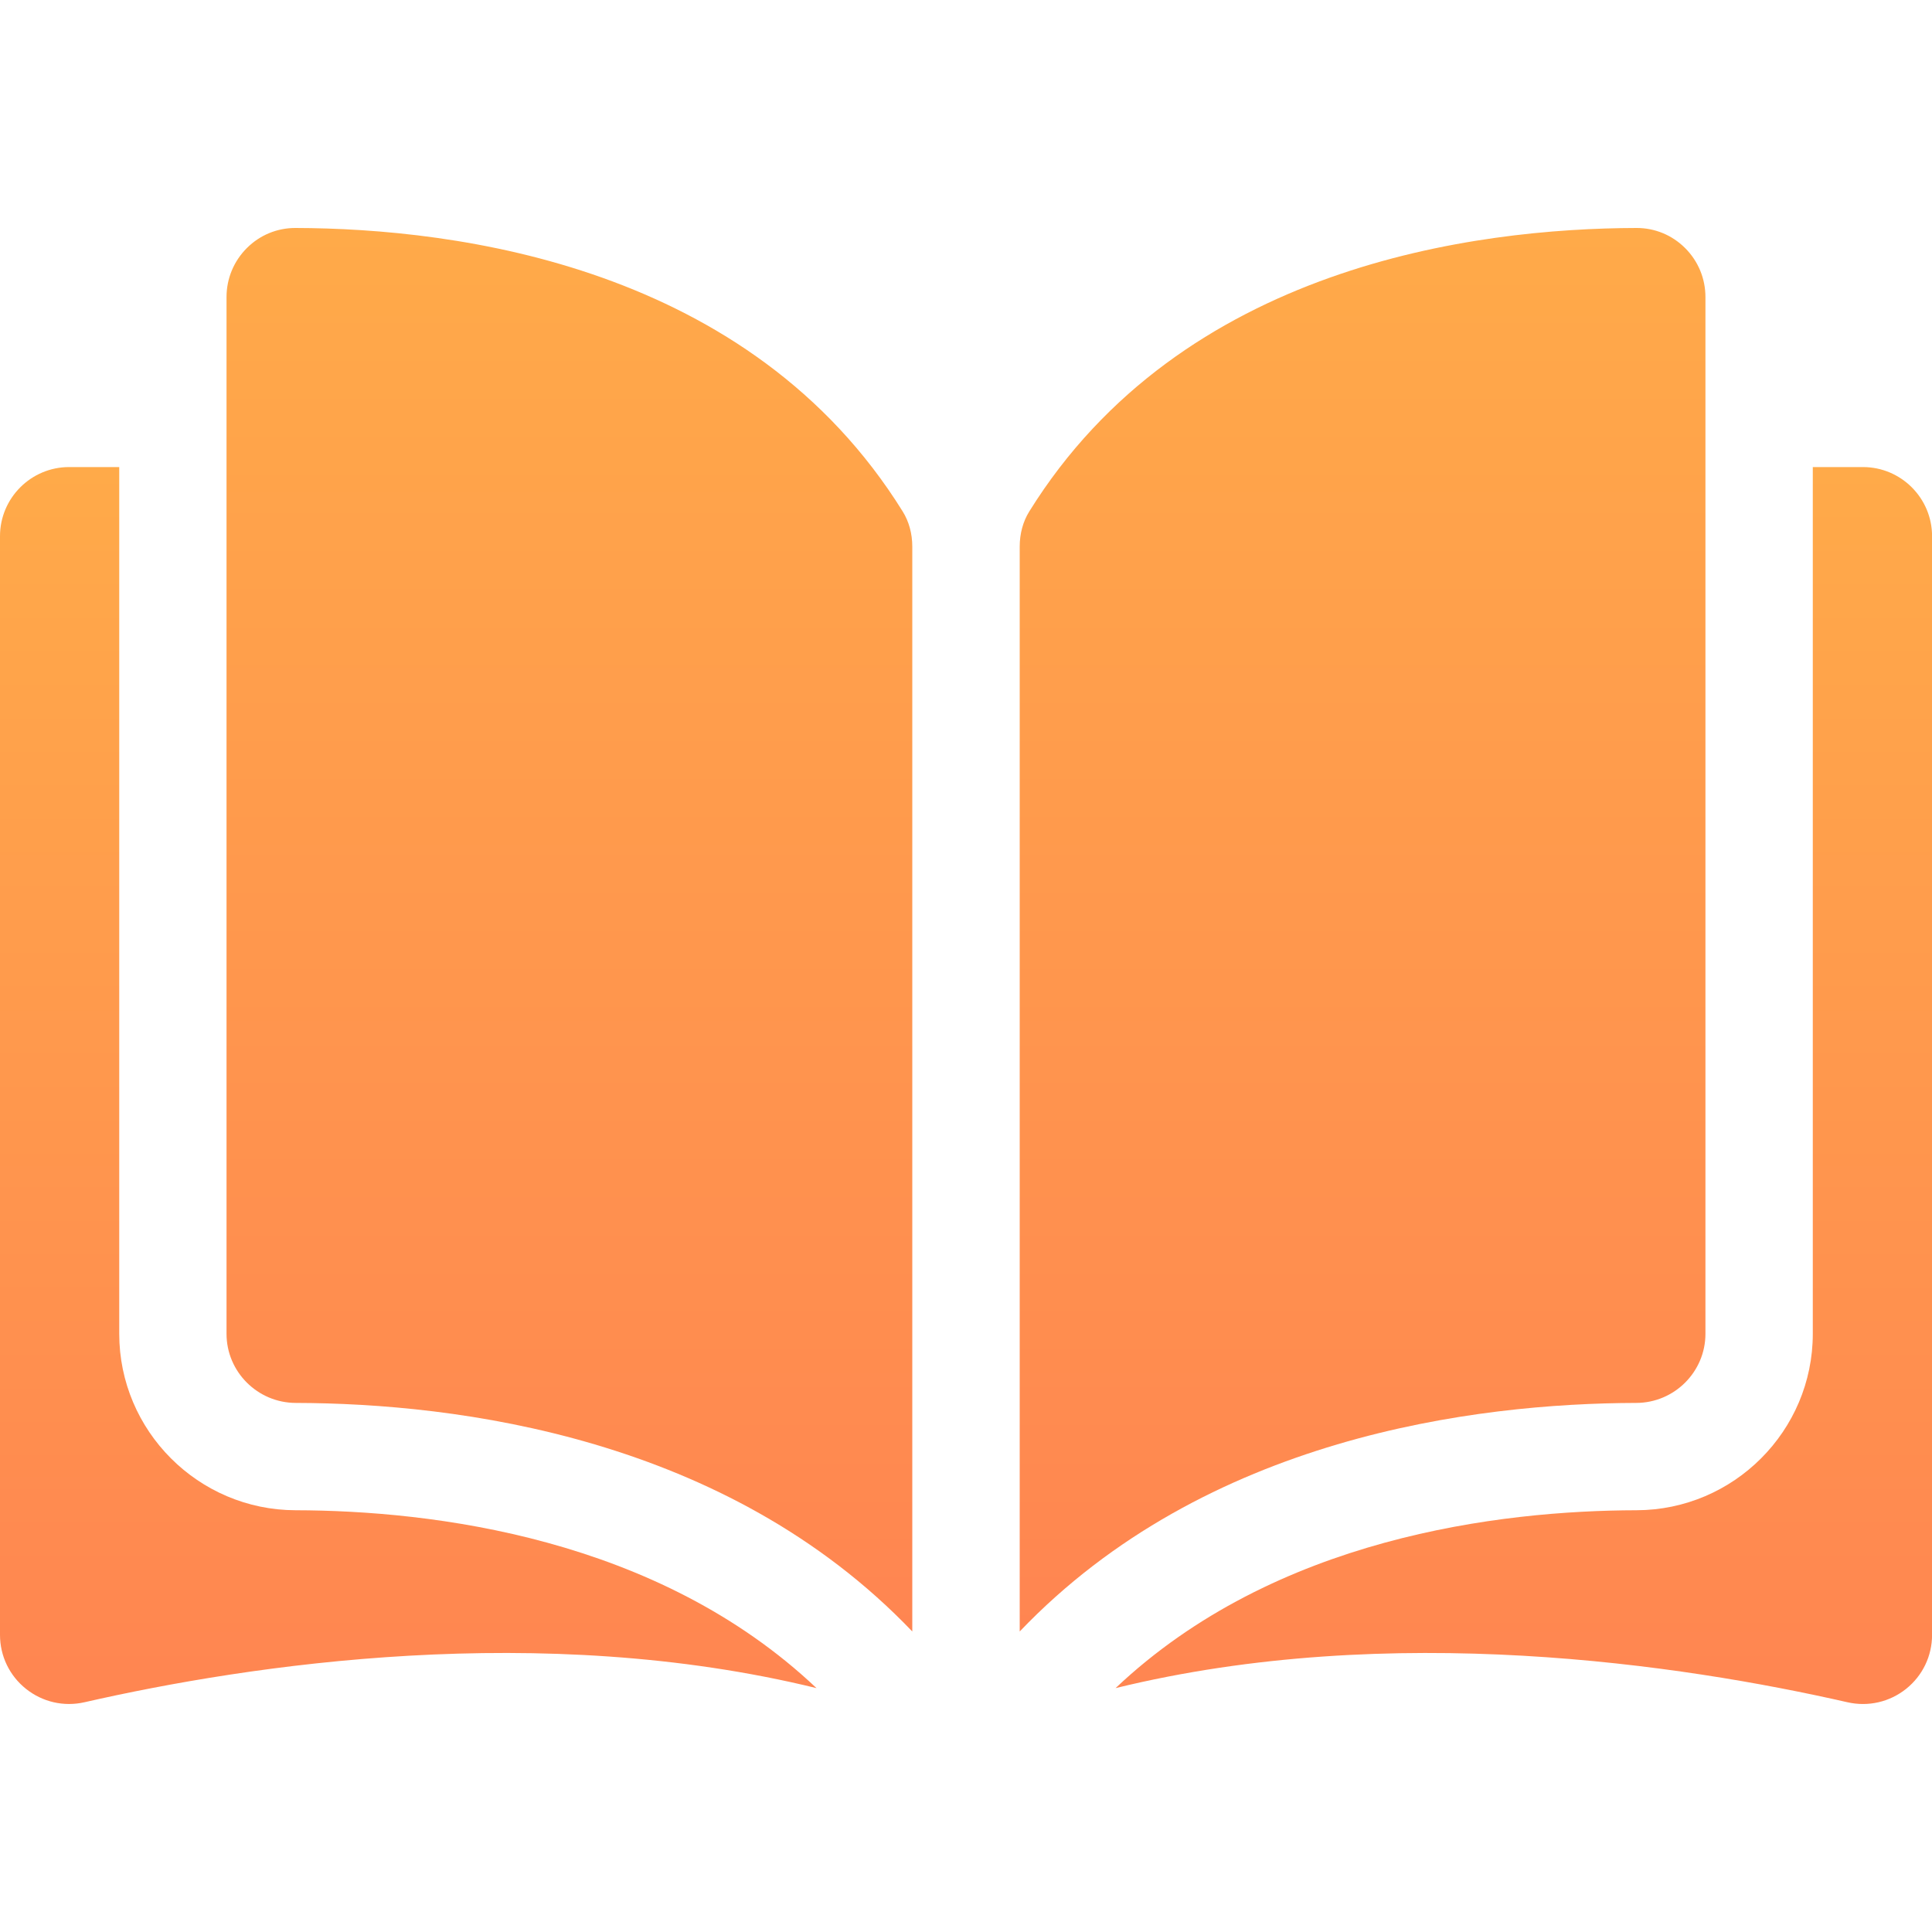<svg width="60" height="60" viewBox="0 0 60 60" fill="none" xmlns="http://www.w3.org/2000/svg">
<path d="M9.176 7.08C9.175 7.08 9.173 7.08 9.171 7.08C8.604 7.08 8.07 7.301 7.667 7.703C7.26 8.11 7.035 8.651 7.035 9.227V41.422C7.035 42.603 7.999 43.566 9.185 43.569C14.182 43.581 22.555 44.622 28.332 50.667V16.974C28.332 16.574 28.229 16.198 28.036 15.887C23.296 8.252 14.185 7.092 9.176 7.08Z" fill="url(#paint0_linear_634_664)"/>
<path d="M52.964 41.422V9.227C52.964 8.651 52.74 8.11 52.332 7.703C51.929 7.301 51.395 7.08 50.828 7.08C50.826 7.08 50.825 7.08 50.823 7.08C45.814 7.092 36.704 8.252 31.963 15.887C31.77 16.198 31.668 16.574 31.668 16.974V50.667C37.444 44.622 45.817 43.581 50.815 43.569C52 43.566 52.964 42.603 52.964 41.422Z" fill="url(#paint1_linear_634_664)"/>
<path d="M57.855 14.505H56.298V41.422C56.298 44.437 53.842 46.895 50.823 46.902C46.584 46.912 39.595 47.741 34.645 52.426C43.206 50.33 52.231 51.693 57.374 52.865C58.017 53.011 58.68 52.86 59.195 52.45C59.707 52.041 60.002 51.429 60.002 50.773V16.652C60.002 15.468 59.039 14.505 57.855 14.505Z" fill="url(#paint2_linear_634_664)"/>
<path d="M3.703 41.422V14.505H2.147C0.963 14.505 0 15.468 0 16.652V50.772C0 51.429 0.294 52.04 0.807 52.449C1.321 52.859 1.984 53.011 2.627 52.864C7.771 51.692 16.796 50.33 25.357 52.426C20.407 47.741 13.417 46.912 9.178 46.902C6.16 46.895 3.703 44.437 3.703 41.422Z" fill="url(#paint3_linear_634_664)"/>
<defs>
<linearGradient id="paint0_linear_634_664" x1="17.683" y1="7.08" x2="17.683" y2="67.289" gradientUnits="userSpaceOnUse">
<stop stop-color="#FFAA49"/>
<stop offset="1" stop-color="#FF7754"/>
</linearGradient>
<linearGradient id="paint1_linear_634_664" x1="42.316" y1="7.08" x2="42.316" y2="67.289" gradientUnits="userSpaceOnUse">
<stop stop-color="#FFAA49"/>
<stop offset="1" stop-color="#FF7754"/>
</linearGradient>
<linearGradient id="paint2_linear_634_664" x1="47.323" y1="14.505" x2="47.323" y2="67.569" gradientUnits="userSpaceOnUse">
<stop stop-color="#FFAA49"/>
<stop offset="1" stop-color="#FF7754"/>
</linearGradient>
<linearGradient id="paint3_linear_634_664" x1="12.678" y1="14.505" x2="12.678" y2="67.568" gradientUnits="userSpaceOnUse">
<stop stop-color="#FFAA49"/>
<stop offset="1" stop-color="#FF7754"/>
</linearGradient>
</defs>
</svg>
